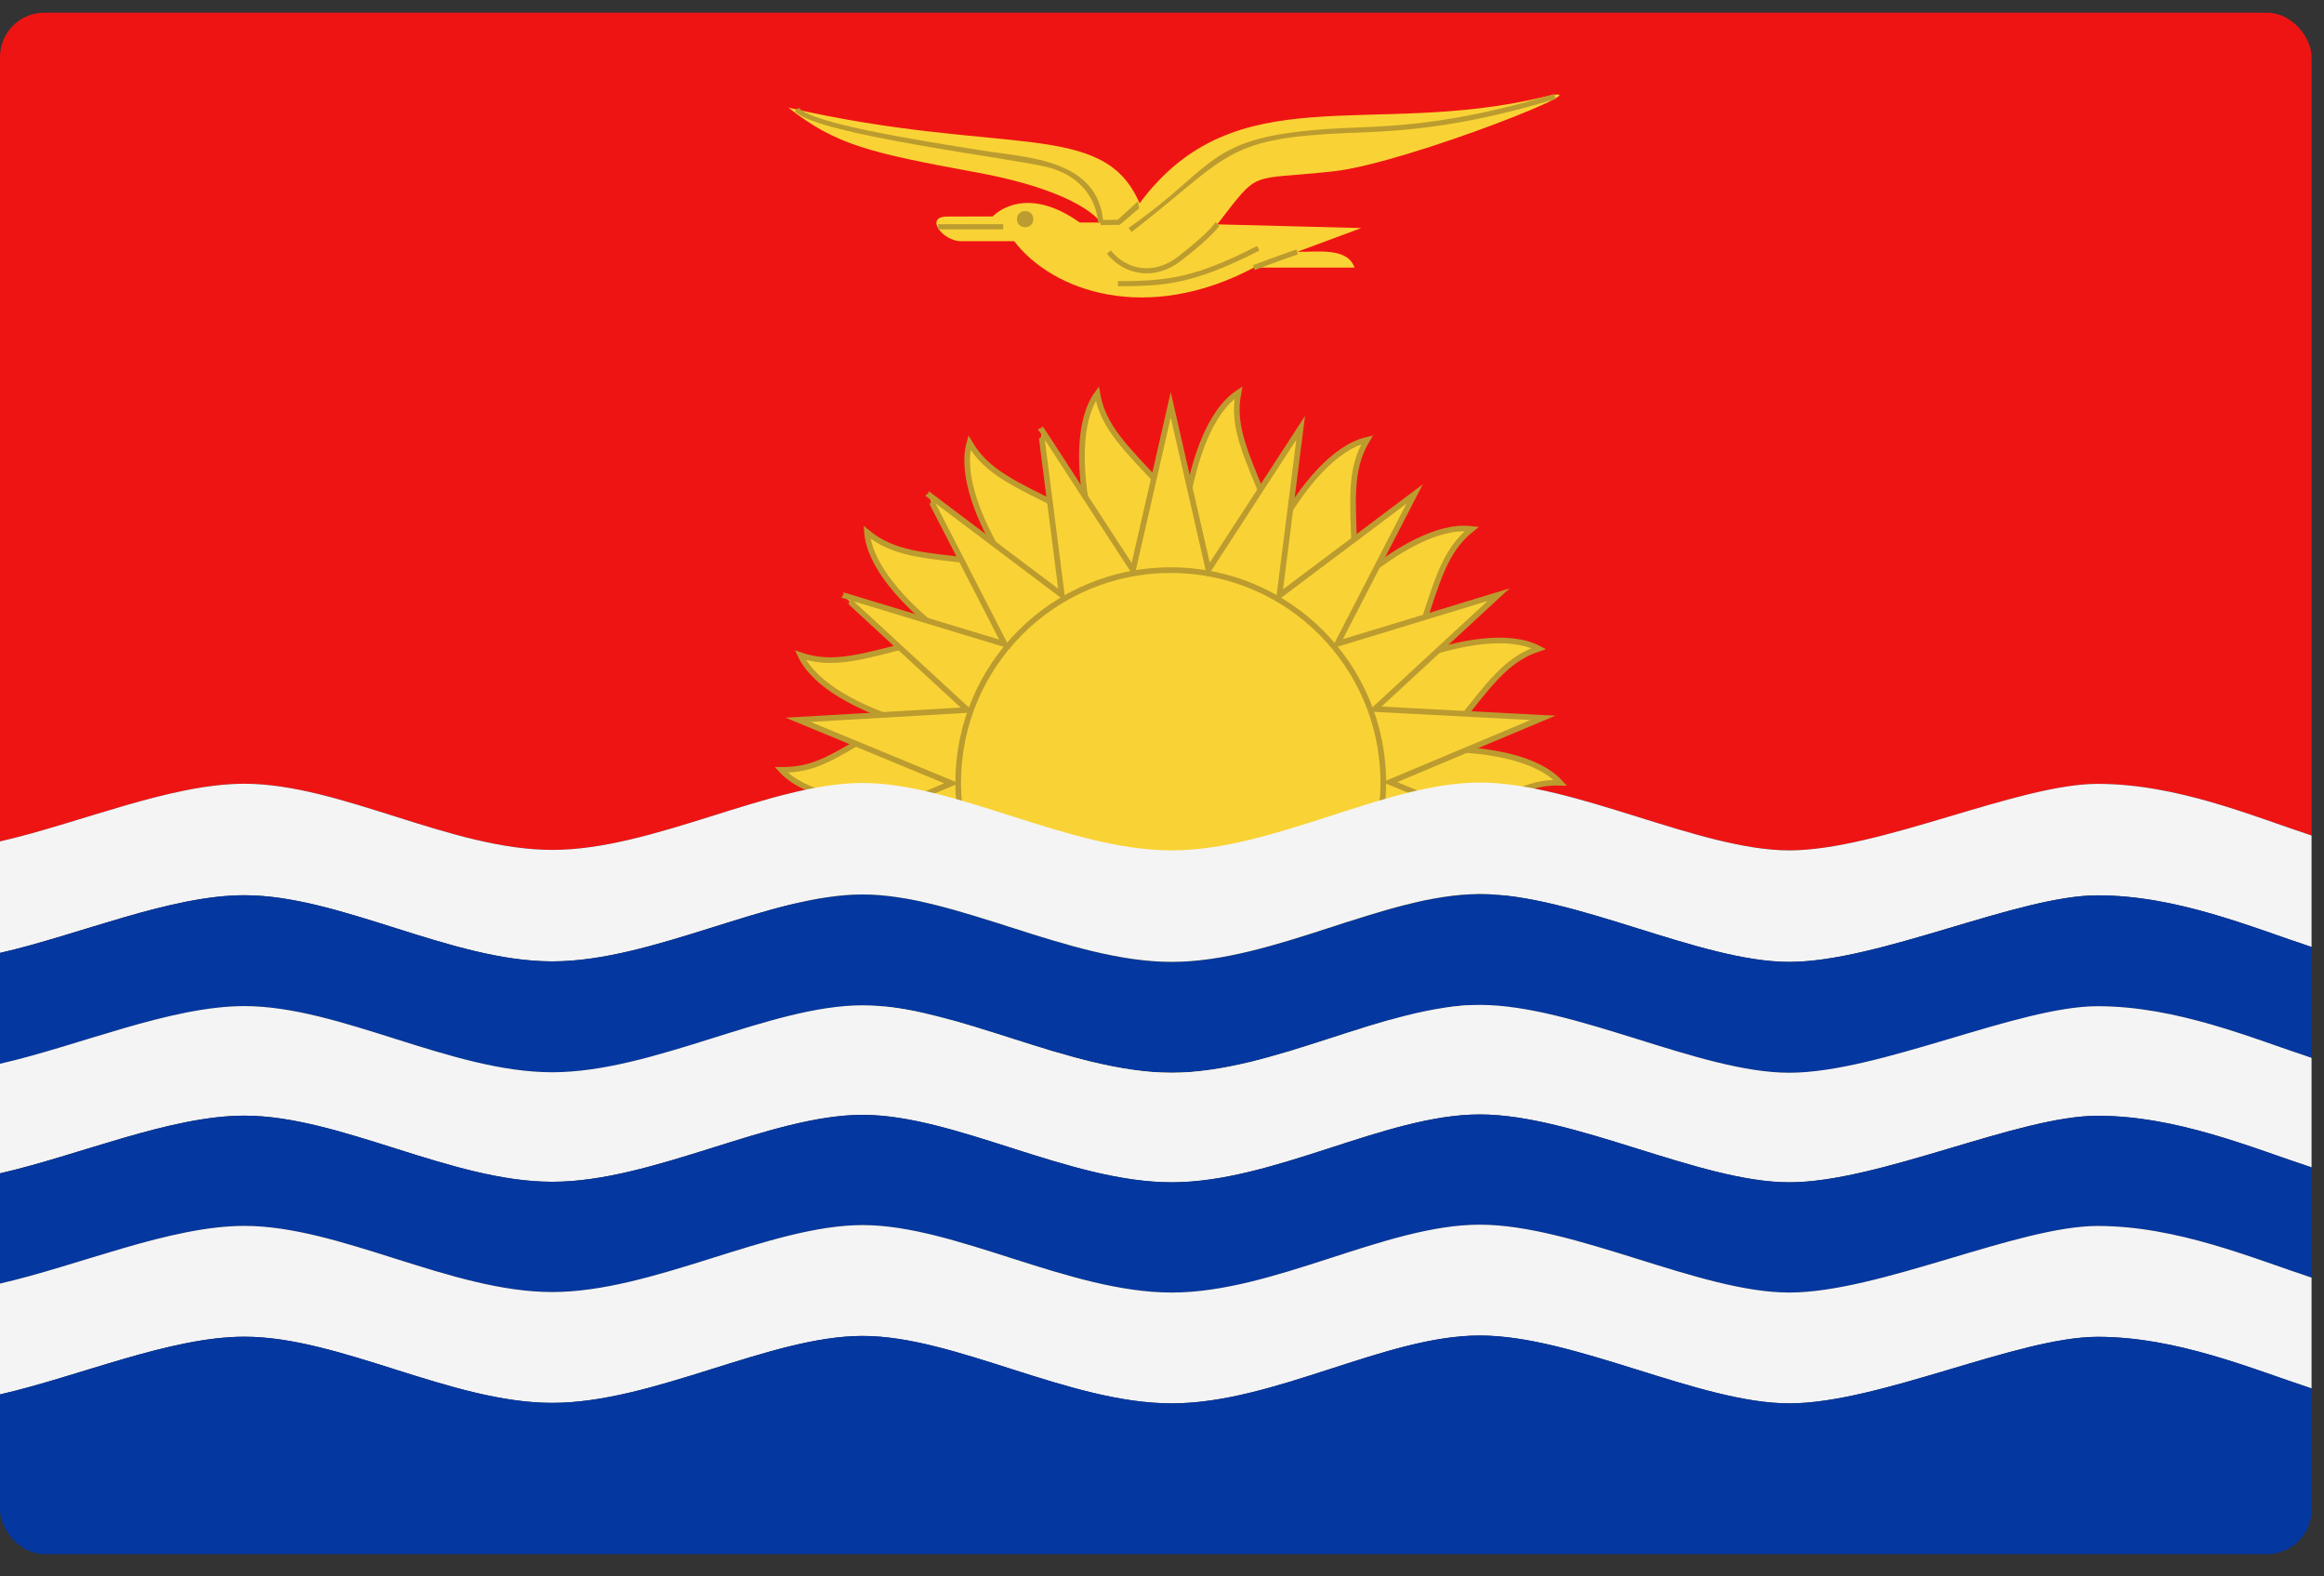 <svg width="87" height="59" viewBox="0 0 87 59" fill="none" xmlns="http://www.w3.org/2000/svg">
<rect x="0" y="0" width="87" height="59" fill="#333333" stroke="none"/>
<g clip-path="url(#clip0_441_9555)">
<path d="M86.534 31.27V0.475H0.001V31.492C2.947 30.82 6.376 29.334 9.149 29.334C12.731 29.334 16.888 31.81 20.675 31.81C24.462 31.81 28.826 29.305 32.293 29.305C35.761 29.305 40.026 31.828 43.862 31.828C47.698 31.828 51.864 29.289 55.397 29.289C58.932 29.289 63.629 31.828 66.983 31.828C70.336 31.828 75.552 29.338 78.524 29.338C81.496 29.337 84.327 30.547 86.534 31.27Z" fill="#EF1414"/>
<path d="M37.165 8.1C37.165 8.1 38.31 6.827 40.421 8.329C40.69 8.329 40.934 8.329 41.205 8.329C41.205 8.329 40.548 7.188 36.555 6.453C32.564 5.717 31.297 5.428 29.513 4.029C37.579 5.877 41.298 4.434 42.661 7.608C46.256 2.773 51.275 5.188 57.797 3.628C60.571 2.965 52.669 6.109 49.931 6.411C46.67 6.769 47.198 6.298 45.568 8.397L50.959 8.536L48.563 9.425C49.391 9.431 50.437 9.263 50.709 10.015H46.941C42.953 12.13 39.417 10.926 37.967 9.027C37.967 9.027 36.425 9.027 35.973 9.027C35.291 9.027 34.59 8.105 35.46 8.105C35.754 8.107 37.165 8.1 37.165 8.1Z" fill="#F9D335"/>
<path d="M46.903 9.928C47.57 9.67 48.525 9.336 48.528 9.336L48.591 9.517C48.587 9.518 47.64 9.848 46.972 10.107L46.903 9.928Z" fill="#BC9C2F"/>
<path d="M47.06 9.206L47.148 9.377C44.609 10.674 43.549 10.707 41.851 10.714V10.522C43.742 10.522 44.758 10.383 47.06 9.206Z" fill="#BC9C2F"/>
<path d="M41.587 9.376C42.163 10.092 43.179 10.315 44.095 9.608C45.298 8.678 45.508 8.314 45.508 8.312L45.649 8.446C45.649 8.446 45.444 8.807 44.212 9.76C43.206 10.537 42.075 10.289 41.437 9.497L41.587 9.376Z" fill="#BC9C2F"/>
<path d="M42.644 7.795C42.601 7.832 41.96 8.377 41.919 8.415C41.861 8.415 41.264 8.424 41.205 8.425L41.203 8.233L41.843 8.224L42.596 7.538L42.644 7.795Z" fill="#BC9C2F"/>
<path d="M41.108 8.336C41.035 7.378 40.383 6.551 39.21 6.256C37.847 5.914 30.564 5.046 29.755 4.165L29.898 4.035C30.436 4.622 34.155 5.216 36.796 5.638C38.452 5.902 41.12 5.948 41.302 8.323L41.108 8.336Z" fill="#BC9C2F"/>
<path d="M37.554 8.584H35.119V8.391H37.554V8.584Z" fill="#BC9C2F"/>
<path d="M38.682 8.202C38.682 8.605 38.072 8.605 38.072 8.202C38.072 7.799 38.682 7.799 38.682 8.202Z" fill="#BC9C2F"/>
<path d="M42.246 8.531C45.776 6.082 45.039 5.002 50.632 4.779C52.345 4.711 54.501 4.625 58.182 3.519L58.236 3.705C53.837 5.026 51.606 4.899 49.721 5.014C45.799 5.254 45.807 6.022 42.367 8.68L42.246 8.531Z" fill="#BC9C2F"/>
<path d="M51.363 41.54C50.699 40.414 49.659 40.002 47.903 39.113L46.721 35.365L48.097 34.74C48.417 34.596 52.047 39.074 51.363 41.54ZM46.578 43.377C46.348 42.115 45.566 41.402 44.172 39.903L44.359 35.978L45.866 35.868C46.216 35.842 48.074 41.3 46.578 43.377ZM41.077 14.734C41.304 15.999 42.119 16.742 43.483 18.208L43.296 22.132L41.789 22.242C41.438 22.268 39.581 16.811 41.077 14.734ZM46.362 14.693C46.118 15.955 46.626 16.958 47.372 18.798L45.798 22.397L44.351 21.963C44.013 21.862 44.223 16.102 46.362 14.693ZM41.294 43.417C41.531 42.155 41.045 41.19 40.284 39.313L41.857 35.713L43.304 36.147C43.641 36.247 43.431 42.007 41.294 43.417ZM51.179 16.461C50.507 17.582 50.646 18.715 50.705 20.66L47.982 23.492L46.774 22.583C46.494 22.372 48.687 17.041 51.179 16.461ZM36.475 41.649C37.146 40.524 37.011 39.412 36.949 37.45L39.672 34.618L40.88 35.527C41.161 35.738 38.968 41.068 36.475 41.649ZM55.096 19.798C54.08 20.608 53.813 21.725 53.193 23.571L49.656 25.28L48.84 24.009C48.649 23.715 52.556 19.476 55.096 19.798ZM32.559 38.312C33.576 37.496 33.84 36.39 34.462 34.538L38 32.828L38.816 34.1C39.006 34.396 35.099 38.634 32.559 38.312ZM57.604 24.275C56.369 24.684 55.737 25.635 54.512 27.156L50.601 27.534L50.276 26.059C50.2 25.716 55.335 23.094 57.604 24.275ZM30.05 33.835C31.287 33.421 31.915 32.48 33.142 30.954L37.053 30.576L37.378 32.051C37.455 32.395 32.321 35.016 30.05 33.835ZM58.408 29.294C57.143 29.26 56.295 29.863 54.515 30.939L50.712 29.951L50.912 28.453C50.959 28.106 56.681 27.405 58.408 29.294ZM33.14 27.171L36.943 28.158L36.742 29.656C36.696 30.004 30.974 30.704 29.247 28.815C30.509 28.815 31.121 28.387 33.14 27.171ZM57.689 33.586C56.45 33.168 55.4 33.533 53.484 34.008L50.141 31.943L50.775 30.572C50.922 30.253 56.595 31.271 57.689 33.586ZM29.967 24.524C31.201 24.945 32.277 24.573 34.172 24.102L37.515 26.167L36.882 27.539C36.733 27.858 31.06 26.838 29.967 24.524ZM55.197 38.187C54.189 37.359 53.06 37.328 51.113 37.098L48.715 33.986L49.792 32.926C50.042 32.68 54.991 35.636 55.197 38.187ZM36.292 16.569C36.952 17.694 38.007 18.114 39.752 18.997L40.934 22.744L39.558 23.368C39.238 23.513 35.607 19.036 36.292 16.569ZM32.457 19.923C33.462 20.75 34.607 20.785 36.541 21.012L38.939 24.124L37.862 25.184C37.612 25.43 32.664 22.474 32.457 19.923Z" fill="#F9D335" stroke="#BC9C2F" stroke-width="0.212" stroke-miterlimit="10"/>
<path d="M43.827 15.151C44.834 19.548 44.504 18.111 45.24 21.326C47.083 18.488 46.336 19.638 48.691 16.013C48.139 20.366 48.312 18.996 47.895 22.291C50.597 20.261 49.854 20.82 52.955 18.491C51.19 21.909 51.593 21.128 50.061 24.097C53.167 23.152 51.792 23.57 56.097 22.259C52.895 25.215 53.935 24.255 51.464 26.537C54.76 26.711 53.36 26.637 57.761 26.868C53.688 28.579 54.983 28.036 52.031 29.273C54.971 30.49 53.719 29.972 57.773 31.648C53.43 31.9 54.866 31.817 51.436 32.015C53.956 34.336 52.908 33.371 56.105 36.317C51.903 35.042 53.232 35.445 50.041 34.476C51.81 37.918 52.944 40.121 52.939 40.112C49.464 37.494 50.594 38.345 47.905 36.319C48.333 39.673 48.154 38.269 48.703 42.571C46.299 38.879 47.067 40.06 45.242 37.254C44.485 40.56 44.689 39.668 43.826 43.438C42.696 38.499 42.412 37.264 42.412 37.264C40.596 40.059 41.36 38.882 38.961 42.577C39.597 37.56 39.758 36.292 39.757 36.298C36.707 38.59 34.689 40.106 34.697 40.1C37.01 35.62 37.594 34.487 37.591 34.493C33.928 35.611 31.546 36.335 31.556 36.332C35.26 32.911 36.193 32.05 36.189 32.053C35.962 32.041 29.794 31.717 29.893 31.722C34.534 29.774 35.622 29.316 35.622 29.316C32.693 28.104 33.932 28.617 29.879 26.941C30.318 26.916 36.303 26.569 36.218 26.574C33.403 23.98 31.543 22.266 31.55 22.272C36.357 23.729 37.613 24.111 37.613 24.111C35.844 20.669 34.71 18.467 34.715 18.476C38.177 21.084 37.052 20.237 39.749 22.269C39.264 18.48 38.949 16.007 38.951 16.018C39.059 16.184 42.517 21.498 42.412 21.335C43.163 18.054 42.971 18.894 43.827 15.151Z" fill="#F9D335" stroke="#BC9C2F" stroke-width="0.212" stroke-miterlimit="10"/>
<path d="M43.827 21.338C48.222 21.338 51.784 24.901 51.784 29.296C51.784 33.69 48.222 37.253 43.827 37.253C39.433 37.253 35.87 33.69 35.87 29.296C35.87 24.901 39.433 21.338 43.827 21.338Z" stroke="#BC9C2F" stroke-width="0.212" stroke-miterlimit="10"/>
<path d="M86.534 35.443V31.271C84.327 30.547 81.496 29.338 78.523 29.338C75.551 29.338 70.335 31.828 66.982 31.828C63.629 31.828 58.931 29.289 55.396 29.289C51.864 29.289 47.697 31.828 43.861 31.828C40.025 31.828 35.76 29.305 32.292 29.305C28.825 29.305 24.462 31.81 20.674 31.81C16.887 31.81 12.729 29.334 9.148 29.334C6.375 29.334 2.946 30.821 0 31.492V35.665C2.946 34.993 6.375 33.506 9.148 33.506C12.73 33.506 16.887 35.982 20.674 35.982C24.461 35.982 28.825 33.477 32.292 33.477C35.76 33.477 40.025 36.001 43.861 36.001C47.697 36.001 51.863 33.462 55.396 33.462C58.931 33.462 63.628 36.001 66.982 36.001C70.335 36.001 75.551 33.51 78.523 33.51C81.496 33.51 84.327 34.719 86.534 35.443Z" fill="#F4F4F5"/>
<path d="M86.534 39.593V35.443C84.327 34.72 81.496 33.511 78.523 33.511C75.551 33.511 70.335 36.002 66.982 36.002C63.629 36.002 58.931 33.463 55.396 33.463C51.864 33.463 47.697 36.002 43.861 36.002C40.025 36.002 35.76 33.478 32.292 33.478C28.825 33.478 24.462 35.983 20.674 35.983C16.887 35.983 12.729 33.507 9.148 33.507C6.375 33.507 2.946 34.994 0 35.666V39.815C2.946 39.143 6.375 37.657 9.148 37.657C12.73 37.657 16.887 40.133 20.674 40.133C24.461 40.133 28.825 37.627 32.292 37.627C35.76 37.627 40.025 40.151 43.861 40.151C47.697 40.151 51.863 37.612 55.396 37.612C58.931 37.612 63.628 40.151 66.982 40.151C70.335 40.151 75.551 37.661 78.523 37.661C81.496 37.659 84.327 38.867 86.534 39.593Z" fill="#0437A0"/>
<path d="M86.534 43.692V39.593C84.327 38.868 81.496 37.66 78.523 37.66C75.551 37.66 70.335 40.15 66.982 40.15C63.629 40.15 58.931 37.611 55.396 37.611C51.864 37.611 47.697 40.15 43.861 40.15C40.025 40.15 35.76 37.626 32.292 37.626C28.825 37.626 24.462 40.132 20.674 40.132C16.887 40.132 12.729 37.656 9.148 37.656C6.375 37.656 2.946 39.143 0 39.814V43.915C2.946 43.243 6.375 41.756 9.148 41.756C12.73 41.756 16.887 44.231 20.674 44.231C24.461 44.231 28.825 41.726 32.292 41.726C35.76 41.726 40.025 44.25 43.861 44.25C47.697 44.25 51.863 41.711 55.396 41.711C58.931 41.711 63.628 44.25 66.982 44.25C70.335 44.25 75.551 41.76 78.523 41.76C81.496 41.76 84.327 42.969 86.534 43.692Z" fill="#F4F4F5"/>
<path d="M86.534 47.818V43.693C84.327 42.969 81.496 41.761 78.523 41.761C75.551 41.761 70.335 44.251 66.982 44.251C63.629 44.251 58.931 41.712 55.396 41.712C51.864 41.712 47.697 44.251 43.861 44.251C40.025 44.251 35.76 41.727 32.292 41.727C28.825 41.727 24.462 44.232 20.674 44.232C16.887 44.232 12.729 41.757 9.148 41.757C6.375 41.757 2.946 43.244 0 43.916V48.04C2.946 47.368 6.375 45.881 9.148 45.881C12.73 45.881 16.887 48.357 20.674 48.357C24.461 48.357 28.825 45.851 32.292 45.851C35.76 45.851 40.025 48.376 43.861 48.376C47.697 48.376 51.863 45.836 55.396 45.836C58.931 45.836 63.628 48.376 66.982 48.376C70.335 48.376 75.551 45.884 78.523 45.884C81.496 45.884 84.327 47.094 86.534 47.818Z" fill="#0437A0"/>
<path d="M86.534 51.966V47.818C84.327 47.094 81.496 45.885 78.523 45.885C75.551 45.885 70.335 48.377 66.982 48.377C63.629 48.377 58.931 45.837 55.396 45.837C51.864 45.837 47.697 48.377 43.861 48.377C40.025 48.377 35.76 45.852 32.292 45.852C28.825 45.852 24.462 48.358 20.674 48.358C16.887 48.358 12.729 45.882 9.148 45.882C6.375 45.882 2.946 47.369 0 48.041V52.191C2.946 51.519 6.375 50.031 9.148 50.031C12.73 50.031 16.887 52.507 20.674 52.507C24.461 52.507 28.825 50.002 32.292 50.002C35.76 50.002 40.025 52.526 43.861 52.526C47.697 52.526 51.863 49.986 55.396 49.986C58.931 49.986 63.628 52.526 66.982 52.526C70.335 52.526 75.551 50.035 78.523 50.035C81.496 50.033 84.327 51.243 86.534 51.966Z" fill="#F4F4F5"/>
<path d="M0.001 58.166H86.534V51.966C84.327 51.243 81.496 50.033 78.523 50.033C75.551 50.033 70.335 52.524 66.982 52.524C63.629 52.524 58.931 49.984 55.396 49.984C51.864 49.984 47.697 52.524 43.861 52.524C40.025 52.524 35.76 50 32.292 50C28.825 50 24.462 52.505 20.674 52.505C16.887 52.505 12.729 50.029 9.148 50.029C6.375 50.029 2.946 51.517 0 52.189V58.166H0.001Z" fill="#0437A0"/>
</g>
<defs>
<clipPath id="clip0_441_9555">
<rect y="0.475" width="86.534" height="57.691" rx="1.66" fill="white"/>
</clipPath>
</defs>
</svg>
